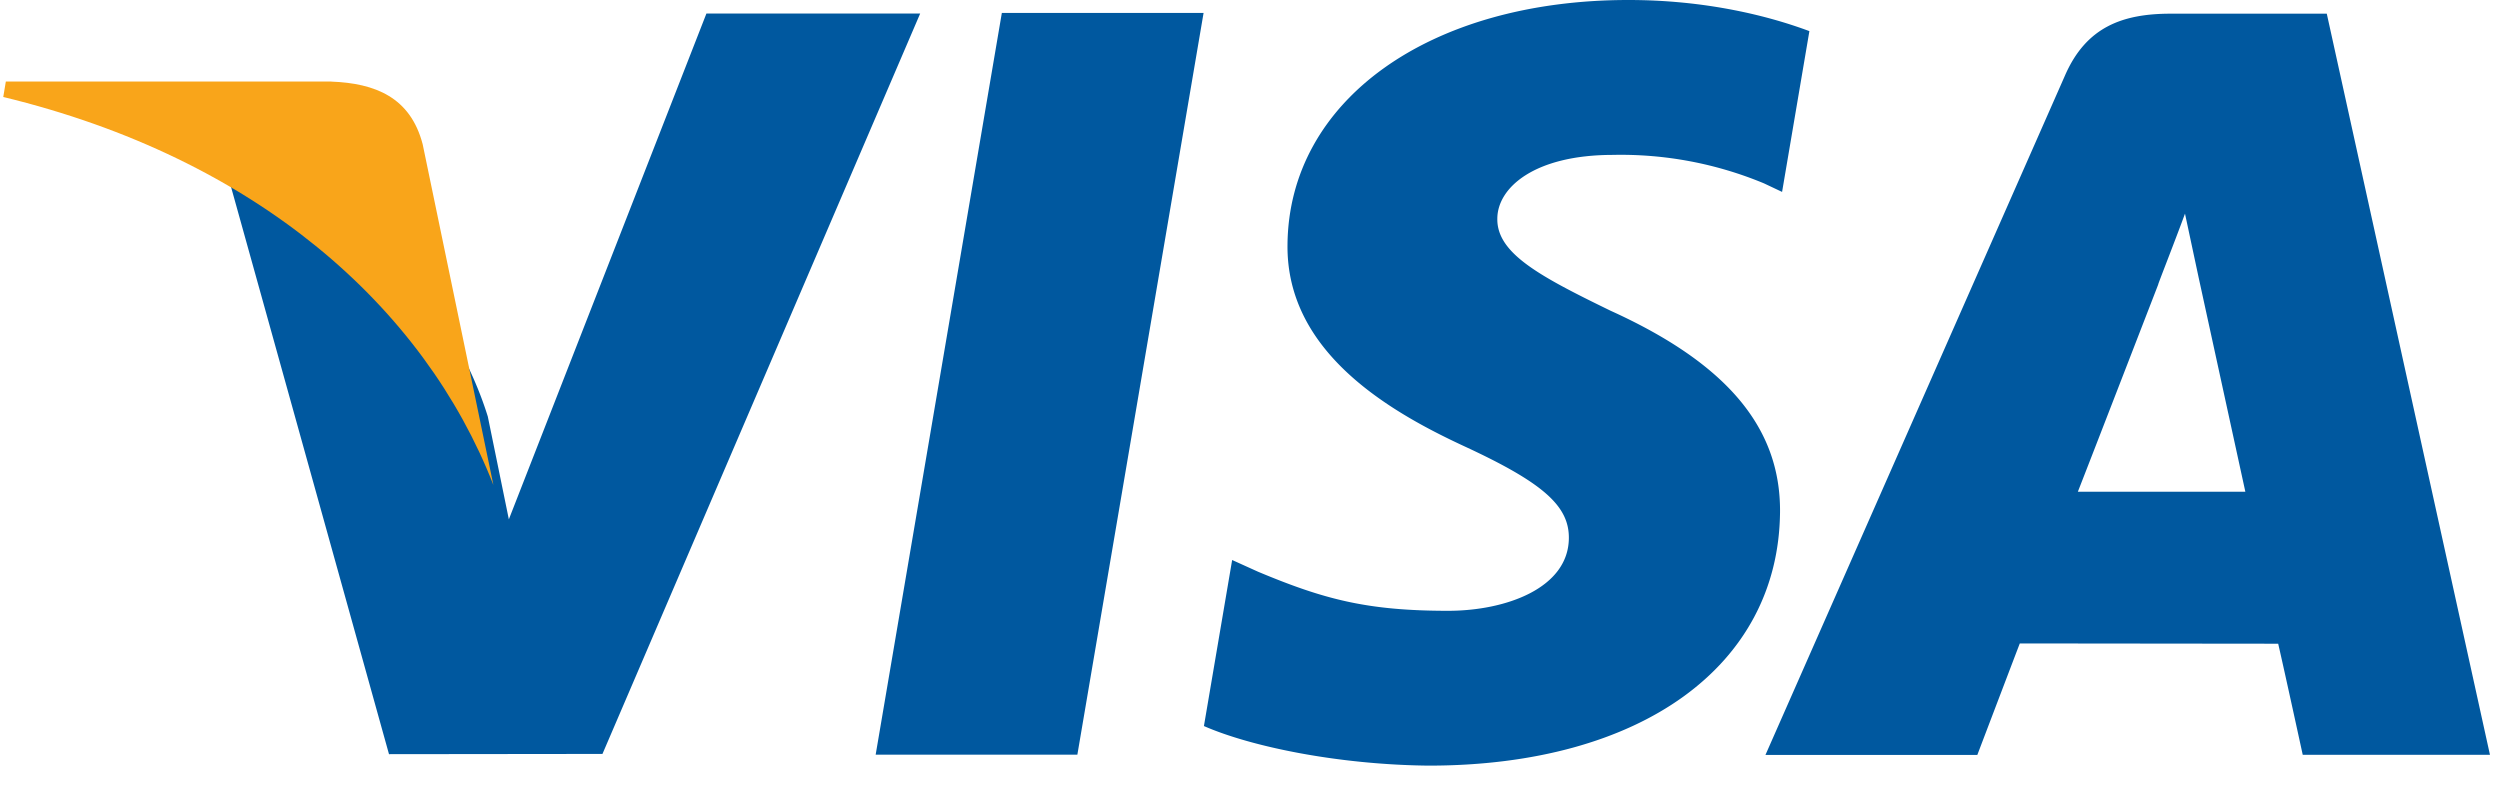 <svg width="72" height="23" xmlns="http://www.w3.org/2000/svg"><g fill="none" fill-rule="evenodd"><path d="M25.219 21.735L28.853.373h5.81l-3.635 21.362h-5.81zM52.109.896C50.955.465 49.152 0 46.9 0c-5.742 0-9.786 2.897-9.82 7.05-.034 3.07 2.888 4.781 5.093 5.803 2.261 1.047 3.021 1.714 3.01 2.65-.014 1.433-1.808 2.088-3.478 2.088-2.325 0-3.562-.326-5.47-1.124l-.749-.339-.813 4.782c1.355.594 3.865 1.113 6.47 1.14 6.111 0 10.078-2.864 10.122-7.297.022-2.431-1.525-4.281-4.878-5.803-2.033-.99-3.278-1.65-3.264-2.65 0-.888 1.055-1.839 3.33-1.839a10.74 10.74 0 0 1 4.35.82l.521.246.786-4.628-.002-.003zM67.01.394H62.52c-1.39 0-2.433.38-3.044 1.771l-8.631 19.577h6.102s1-2.63 1.223-3.211l7.442.008c.173.747.707 3.2.707 3.2h5.392L67.011.393v.002zm-7.168 13.769c.481-1.23 2.316-5.973 2.316-5.973-.034.057.477-1.236.77-2.037l.393 1.84 1.345 6.168h-4.822l-.002.002zM20.346.387l-5.691 14.57-.606-2.961C12.99 8.585 9.689 4.886 6 3.036l5.203 18.684 6.148-.007L26.501.39h-6.155V.387z" fill="#00589F"/><path d="M9.54 2.348H.168l-.074.445C7.385 4.56 12.209 8.833 14.21 13.969l-2.037-9.815C11.82 2.8 10.802 2.397 9.54 2.35" fill="#F9A51A"/></g></svg>